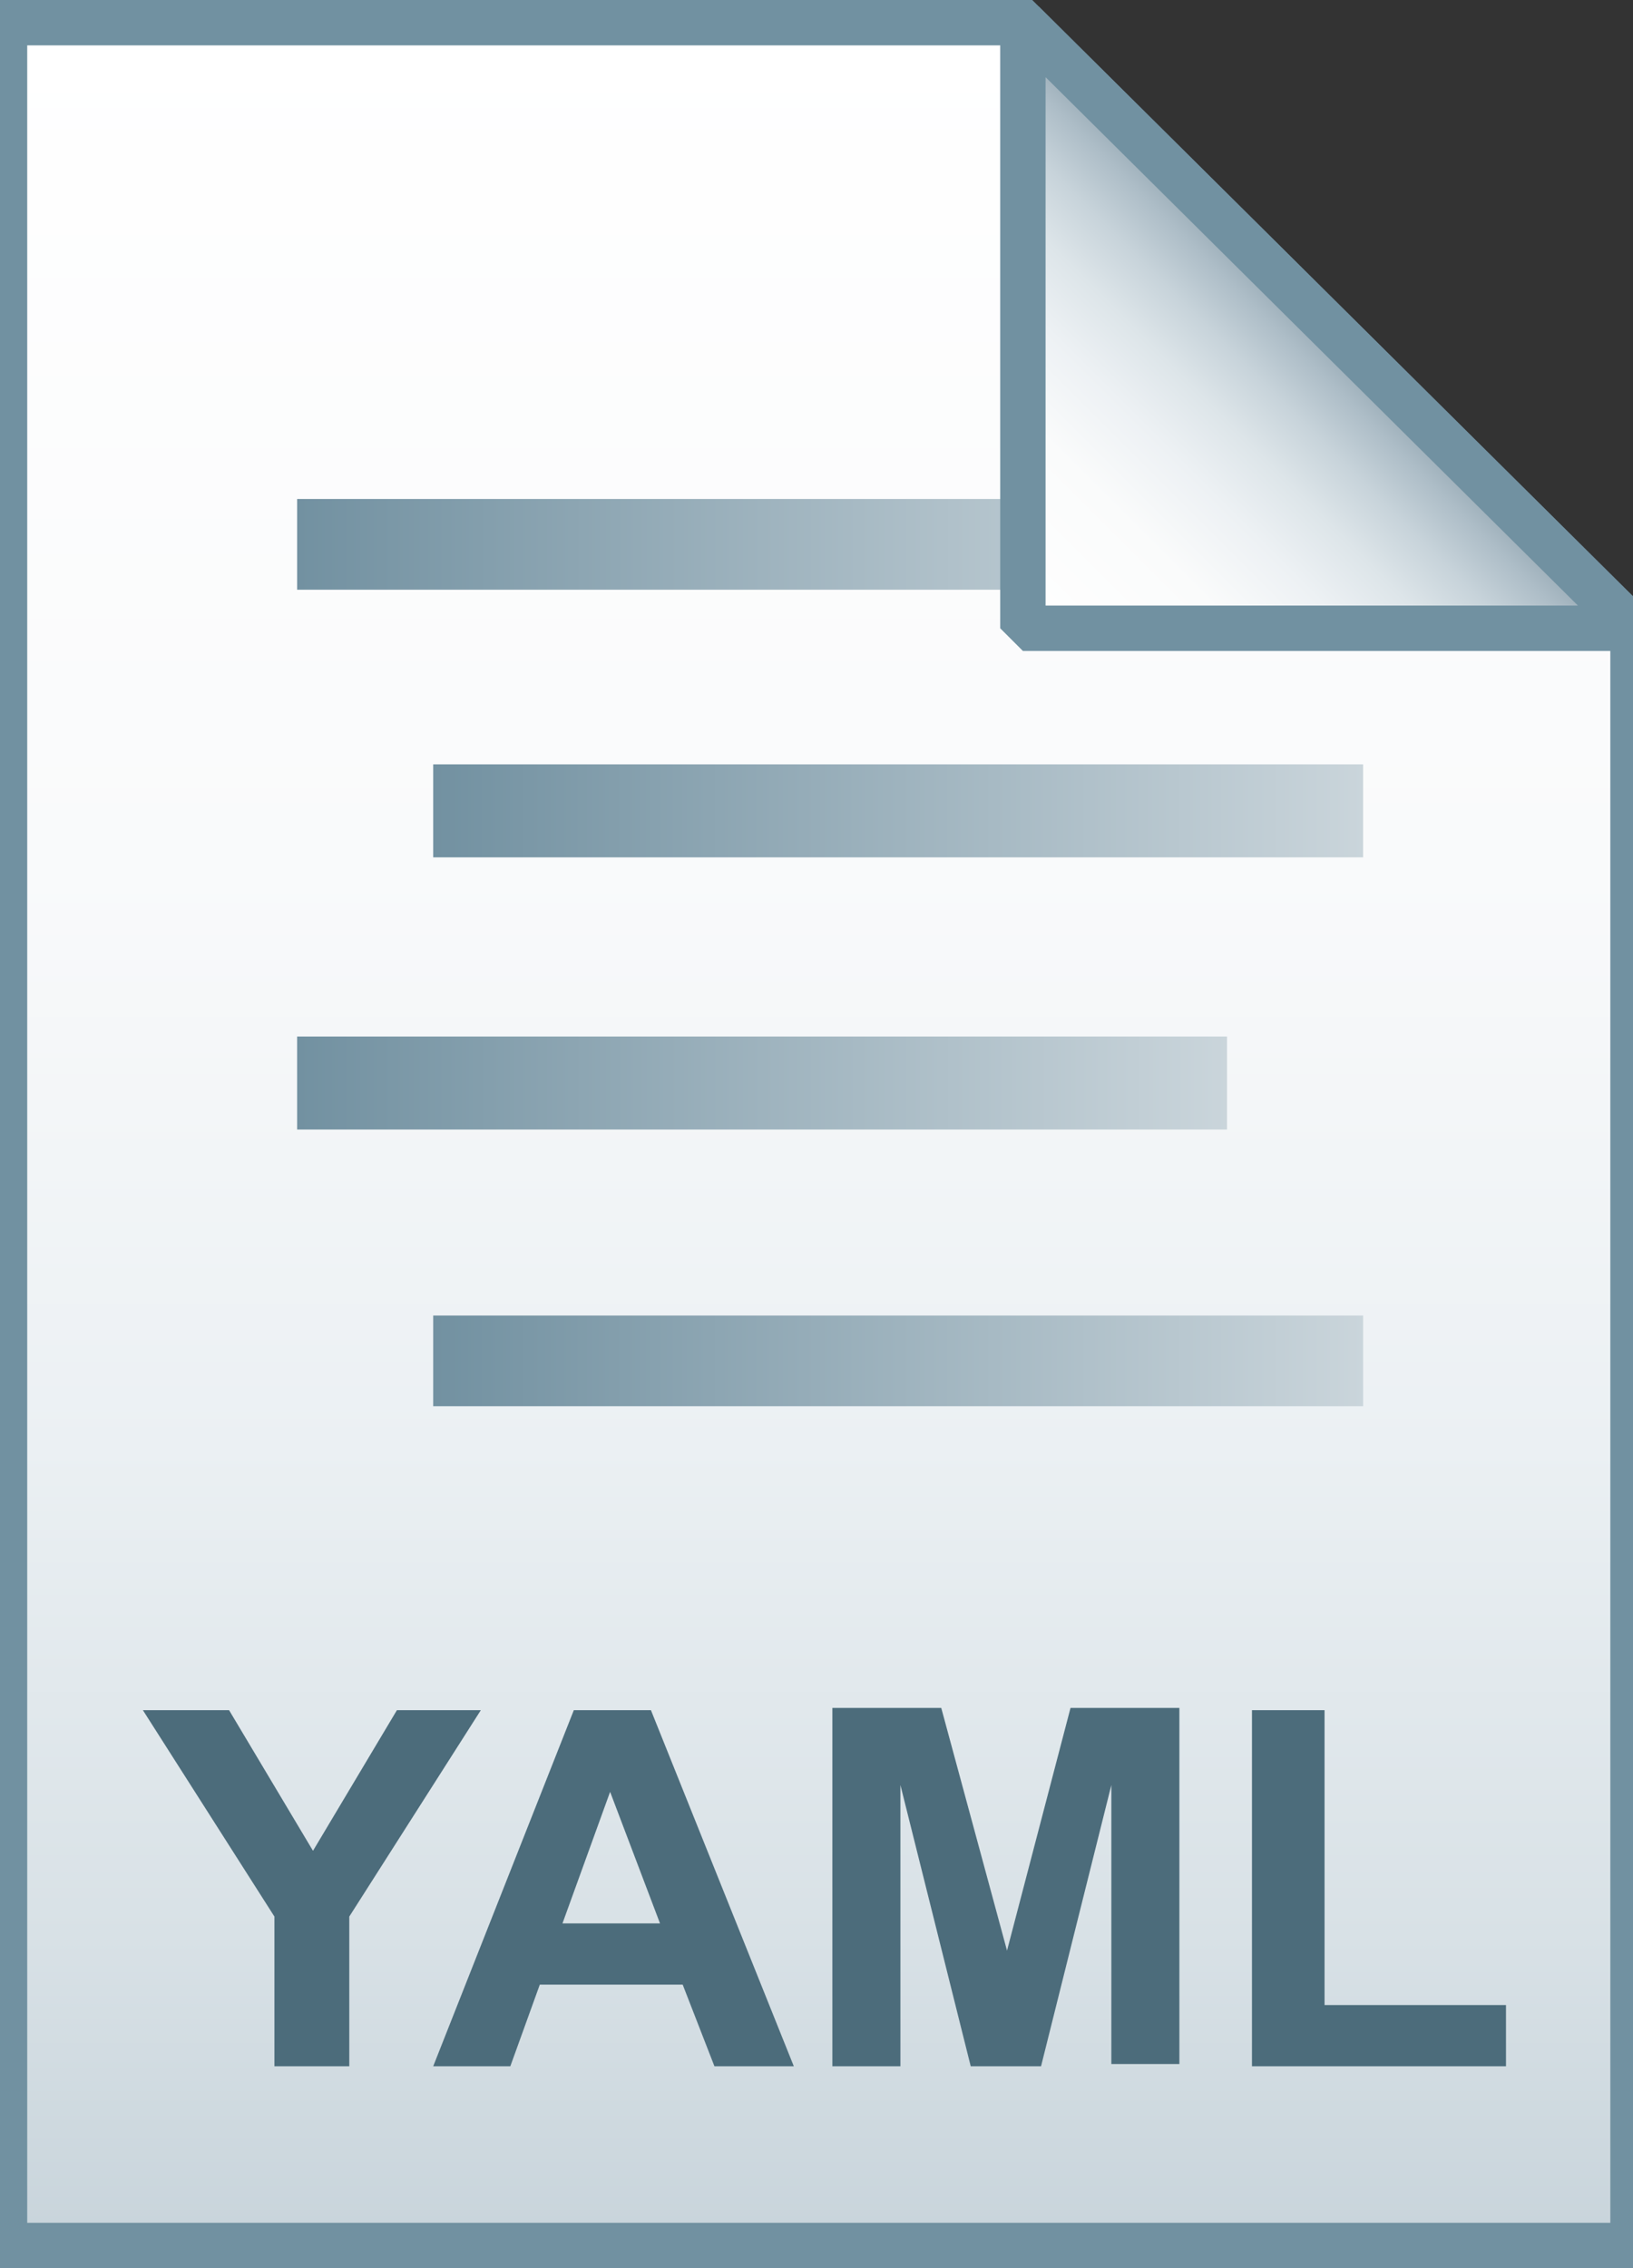 <svg xmlns="http://www.w3.org/2000/svg" viewBox="0 0 72 100"><rect x="0" y="0" width="72" height="100" fill="#333333" stroke="none"/><linearGradient id="a" gradientUnits="userSpaceOnUse" x1="36.108" y1="3.003" x2="36.108" y2="101.001" gradientTransform="matrix(1 0 0 -1 0 102)"><stop offset="0" stop-color="#c8d4db"/><stop offset=".139" stop-color="#d8e1e6"/><stop offset=".359" stop-color="#ebf0f3"/><stop offset=".617" stop-color="#f9fafb"/><stop offset="1" stop-color="#fff"/></linearGradient><path d="M45.1 1L72 27.7V99H.2V1h44.9z" fill="url(#a)"/><path d="M45.1 1L72 27.7V99H.2V1h44.9z" fill-opacity="0" stroke="#7191a1" stroke-width="2"/><path d="M12.1 91.1v-6.6l-5.8-9.1h3.8l3.7 6.2 3.7-6.2h3.7l-5.8 9.1v6.6h-3.3zm22.9 0h-3.5l-1.4-3.6h-6.3l-1.3 3.6h-3.4l6.2-15.7h3.4L35 91.1zm-5.9-6.3L26.9 79l-2.1 5.8h4.3zm7.6 6.3V75.3h4.8L44.4 86l2.8-10.7H52V91h-3V78.7l-3.1 12.4h-3.1l-3.1-12.4v12.4h-3zm18.5 0V75.4h3.2v13h8v2.7H55.2z" fill="#4c6c7b"/><linearGradient id="b" gradientUnits="userSpaceOnUse" x1="13.15" y1="22" x2="54.15" y2="22" gradientTransform="translate(0 2)"><stop offset="0" stop-color="#7291a1"/><stop offset="1" stop-color="#cad5db"/></linearGradient><path d="M13.1 22h41v4h-41v-4z" fill="url(#b)"/><linearGradient id="c" gradientUnits="userSpaceOnUse" x1="19.15" y1="33.75" x2="60.15" y2="33.75" gradientTransform="translate(0 2)"><stop offset="0" stop-color="#7291a1"/><stop offset="1" stop-color="#cad5db"/></linearGradient><path d="M19.1 33.7h41v4.1h-41v-4.1z" fill="url(#c)"/><linearGradient id="d" gradientUnits="userSpaceOnUse" x1="13.15" y1="45.75" x2="54.15" y2="45.75" gradientTransform="translate(0 2)"><stop offset="0" stop-color="#7291a1"/><stop offset="1" stop-color="#cad5db"/></linearGradient><path d="M13.1 45.7h41v4.1h-41v-4.1z" fill="url(#d)"/><linearGradient id="e" gradientUnits="userSpaceOnUse" x1="19.15" y1="58" x2="60.15" y2="58" gradientTransform="translate(0 2)"><stop offset="0" stop-color="#7291a1"/><stop offset="1" stop-color="#cad5db"/></linearGradient><path d="M19.1 58h41v4h-41v-4z" fill="url(#e)"/><linearGradient id="f" gradientUnits="userSpaceOnUse" x1="45.122" y1="74.229" x2="58.575" y2="87.683" gradientTransform="matrix(1 0 0 -1 0 102)"><stop offset="0" stop-color="#fff"/><stop offset=".35" stop-color="#fafbfb"/><stop offset=".532" stop-color="#edf1f4"/><stop offset=".675" stop-color="#dde5e9"/><stop offset=".799" stop-color="#c7d3da"/><stop offset=".908" stop-color="#adbdc7"/><stop offset="1" stop-color="#92a5b0"/></linearGradient><path d="M45.1 1L72 27.7H45.1V1z" fill="url(#f)"/><path d="M45.1 1L72 27.7H45.1V1z" fill-opacity="0" stroke="#7191a1" stroke-width="2" stroke-linejoin="bevel"/></svg>